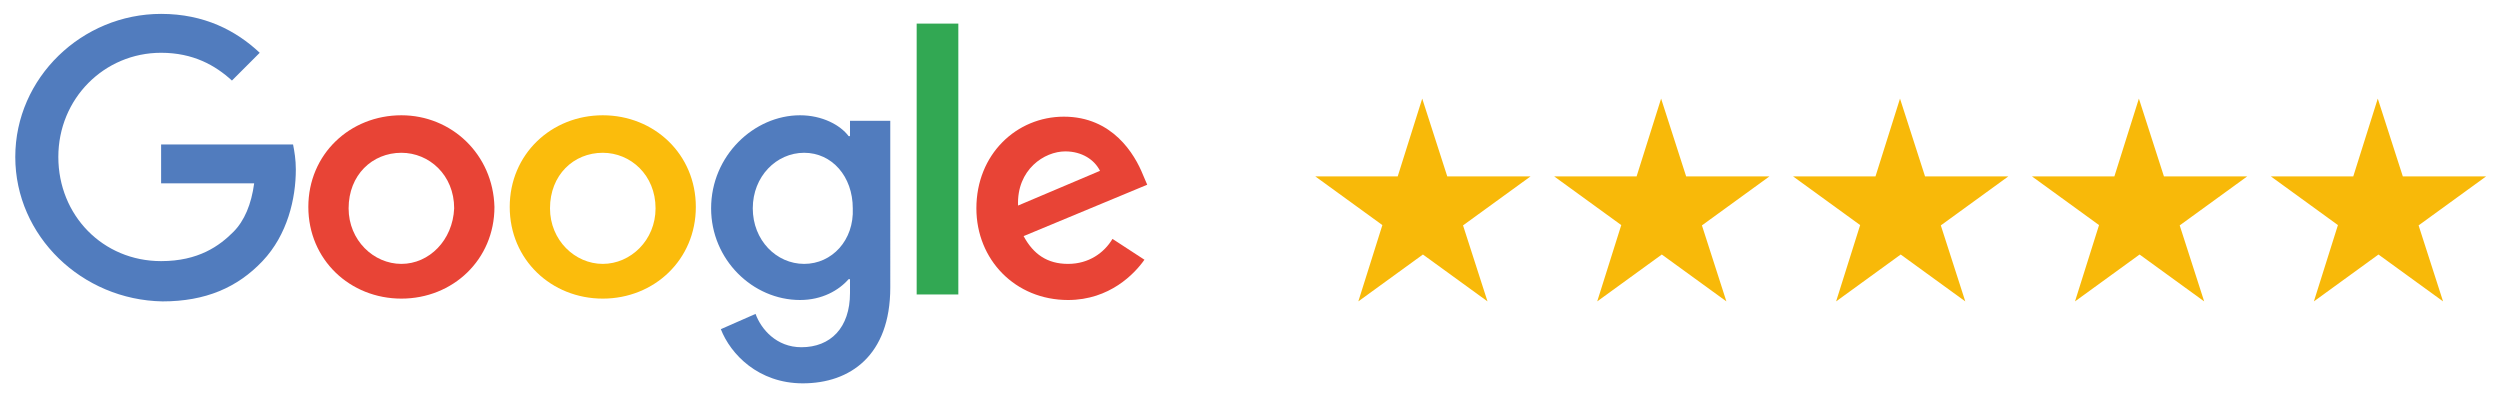 <?xml version="1.0" encoding="utf-8"?>
<!-- Generator: Adobe Illustrator 25.2.0, SVG Export Plug-In . SVG Version: 6.00 Build 0)  -->
<svg version="1.1" id="Livello_1" xmlns="http://www.w3.org/2000/svg" xmlns:xlink="http://www.w3.org/1999/xlink" x="0px" y="0px"
	 viewBox="0 0 180 29" style="enable-background:new 0 0 180 29;" xml:space="preserve">
<style type="text/css">
	.st0{fill:#F8B909;}
	.st1{fill:#517CBE;}
	.st2{fill:#E84436;}
	.st3{fill:#FBBC0C;}
	.st4{fill:#32A853;}
</style>
<path class="st0" d="M102.4,7.1l4.7,14.6l-12.4-9h15.5l-12.4,9"/>
<path class="st0" d="M119.6,7.1l4.7,14.6l-12.4-9h15.5l-12.4,9"/>
<path class="st0" d="M136.8,7.1l4.7,14.6l-12.4-9h15.5l-12.4,9"/>
<path class="st0" d="M154,7.1l4.7,14.6l-12.4-9h15.5l-12.4,9"/>
<path class="st0" d="M171.2,7.1l4.7,14.6l-12.4-9H179l-12.4,9"/>
<path id="path4487" class="st1" d="M1.1,11.3C1.1,5.6,5.9,1,11.6,1c3.1,0,5.4,1.2,7.1,2.8l-2,2c-1.2-1.1-2.8-2-5.1-2
	c-4.1,0-7.4,3.3-7.4,7.5s3.2,7.5,7.4,7.5c2.7,0,4.2-1.1,5.2-2.1c0.8-0.8,1.3-2,1.5-3.5h-6.7v-2.8h9.5c0.1,0.5,0.2,1.1,0.2,1.8
	c0,2.1-0.6,4.7-2.4,6.6c-1.8,1.9-4.1,2.9-7.2,2.9C5.9,21.6,1.1,17,1.1,11.3L1.1,11.3z"/>
<path id="path4489" class="st2" d="M28.9,8.3c-3.7,0-6.7,2.8-6.7,6.6c0,3.8,3,6.6,6.7,6.6s6.7-2.8,6.7-6.6
	C35.5,11.1,32.5,8.3,28.9,8.3z M28.9,19c-2,0-3.8-1.7-3.8-4c0-2.4,1.7-4,3.8-4c2,0,3.8,1.6,3.8,4C32.6,17.3,30.9,19,28.9,19z"/>
<path id="path4491" class="st3" d="M43.4,8.3c-3.7,0-6.7,2.8-6.7,6.6c0,3.8,3,6.6,6.7,6.6c3.7,0,6.7-2.8,6.7-6.6
	C50.1,11.1,47.1,8.3,43.4,8.3z M43.4,19c-2,0-3.8-1.7-3.8-4c0-2.4,1.7-4,3.8-4c2,0,3.8,1.6,3.8,4C47.2,17.3,45.4,19,43.4,19z"/>
<path id="path4493" class="st1" d="M61.2,8.7v1.1h-0.1c-0.6-0.8-1.9-1.5-3.5-1.5c-3.3,0-6.4,2.9-6.4,6.7c0,3.7,3,6.6,6.4,6.6
	c1.6,0,2.8-0.7,3.5-1.5h0.1v1c0,2.5-1.4,3.9-3.5,3.9c-1.8,0-2.9-1.3-3.3-2.4l-2.5,1.1c0.7,1.8,2.7,3.9,5.9,3.9c3.4,0,6.3-2,6.3-6.9
	V8.7L61.2,8.7z M57.9,19c-2,0-3.7-1.7-3.7-4c0-2.3,1.7-4,3.7-4c2,0,3.5,1.7,3.5,4C61.5,17.3,59.9,19,57.9,19z"/>
<path id="path4495" class="st4" d="M66,1.7H69v19.5H66V1.7z"/>
<path id="path4497" class="st2" d="M76.9,19c-1.5,0-2.5-0.7-3.2-2l8.9-3.7l-0.3-0.7c-0.6-1.5-2.2-4.2-5.7-4.2
	c-3.4,0-6.3,2.7-6.3,6.6c0,3.7,2.8,6.6,6.6,6.6c3,0,4.8-1.9,5.5-2.9l-2.3-1.5C79.5,18.2,78.4,19,76.9,19L76.9,19z M76.7,10.9
	c1.2,0,2.1,0.6,2.5,1.4l-5.9,2.5C73.2,12.2,75.2,10.9,76.7,10.9z"/>
</svg>
